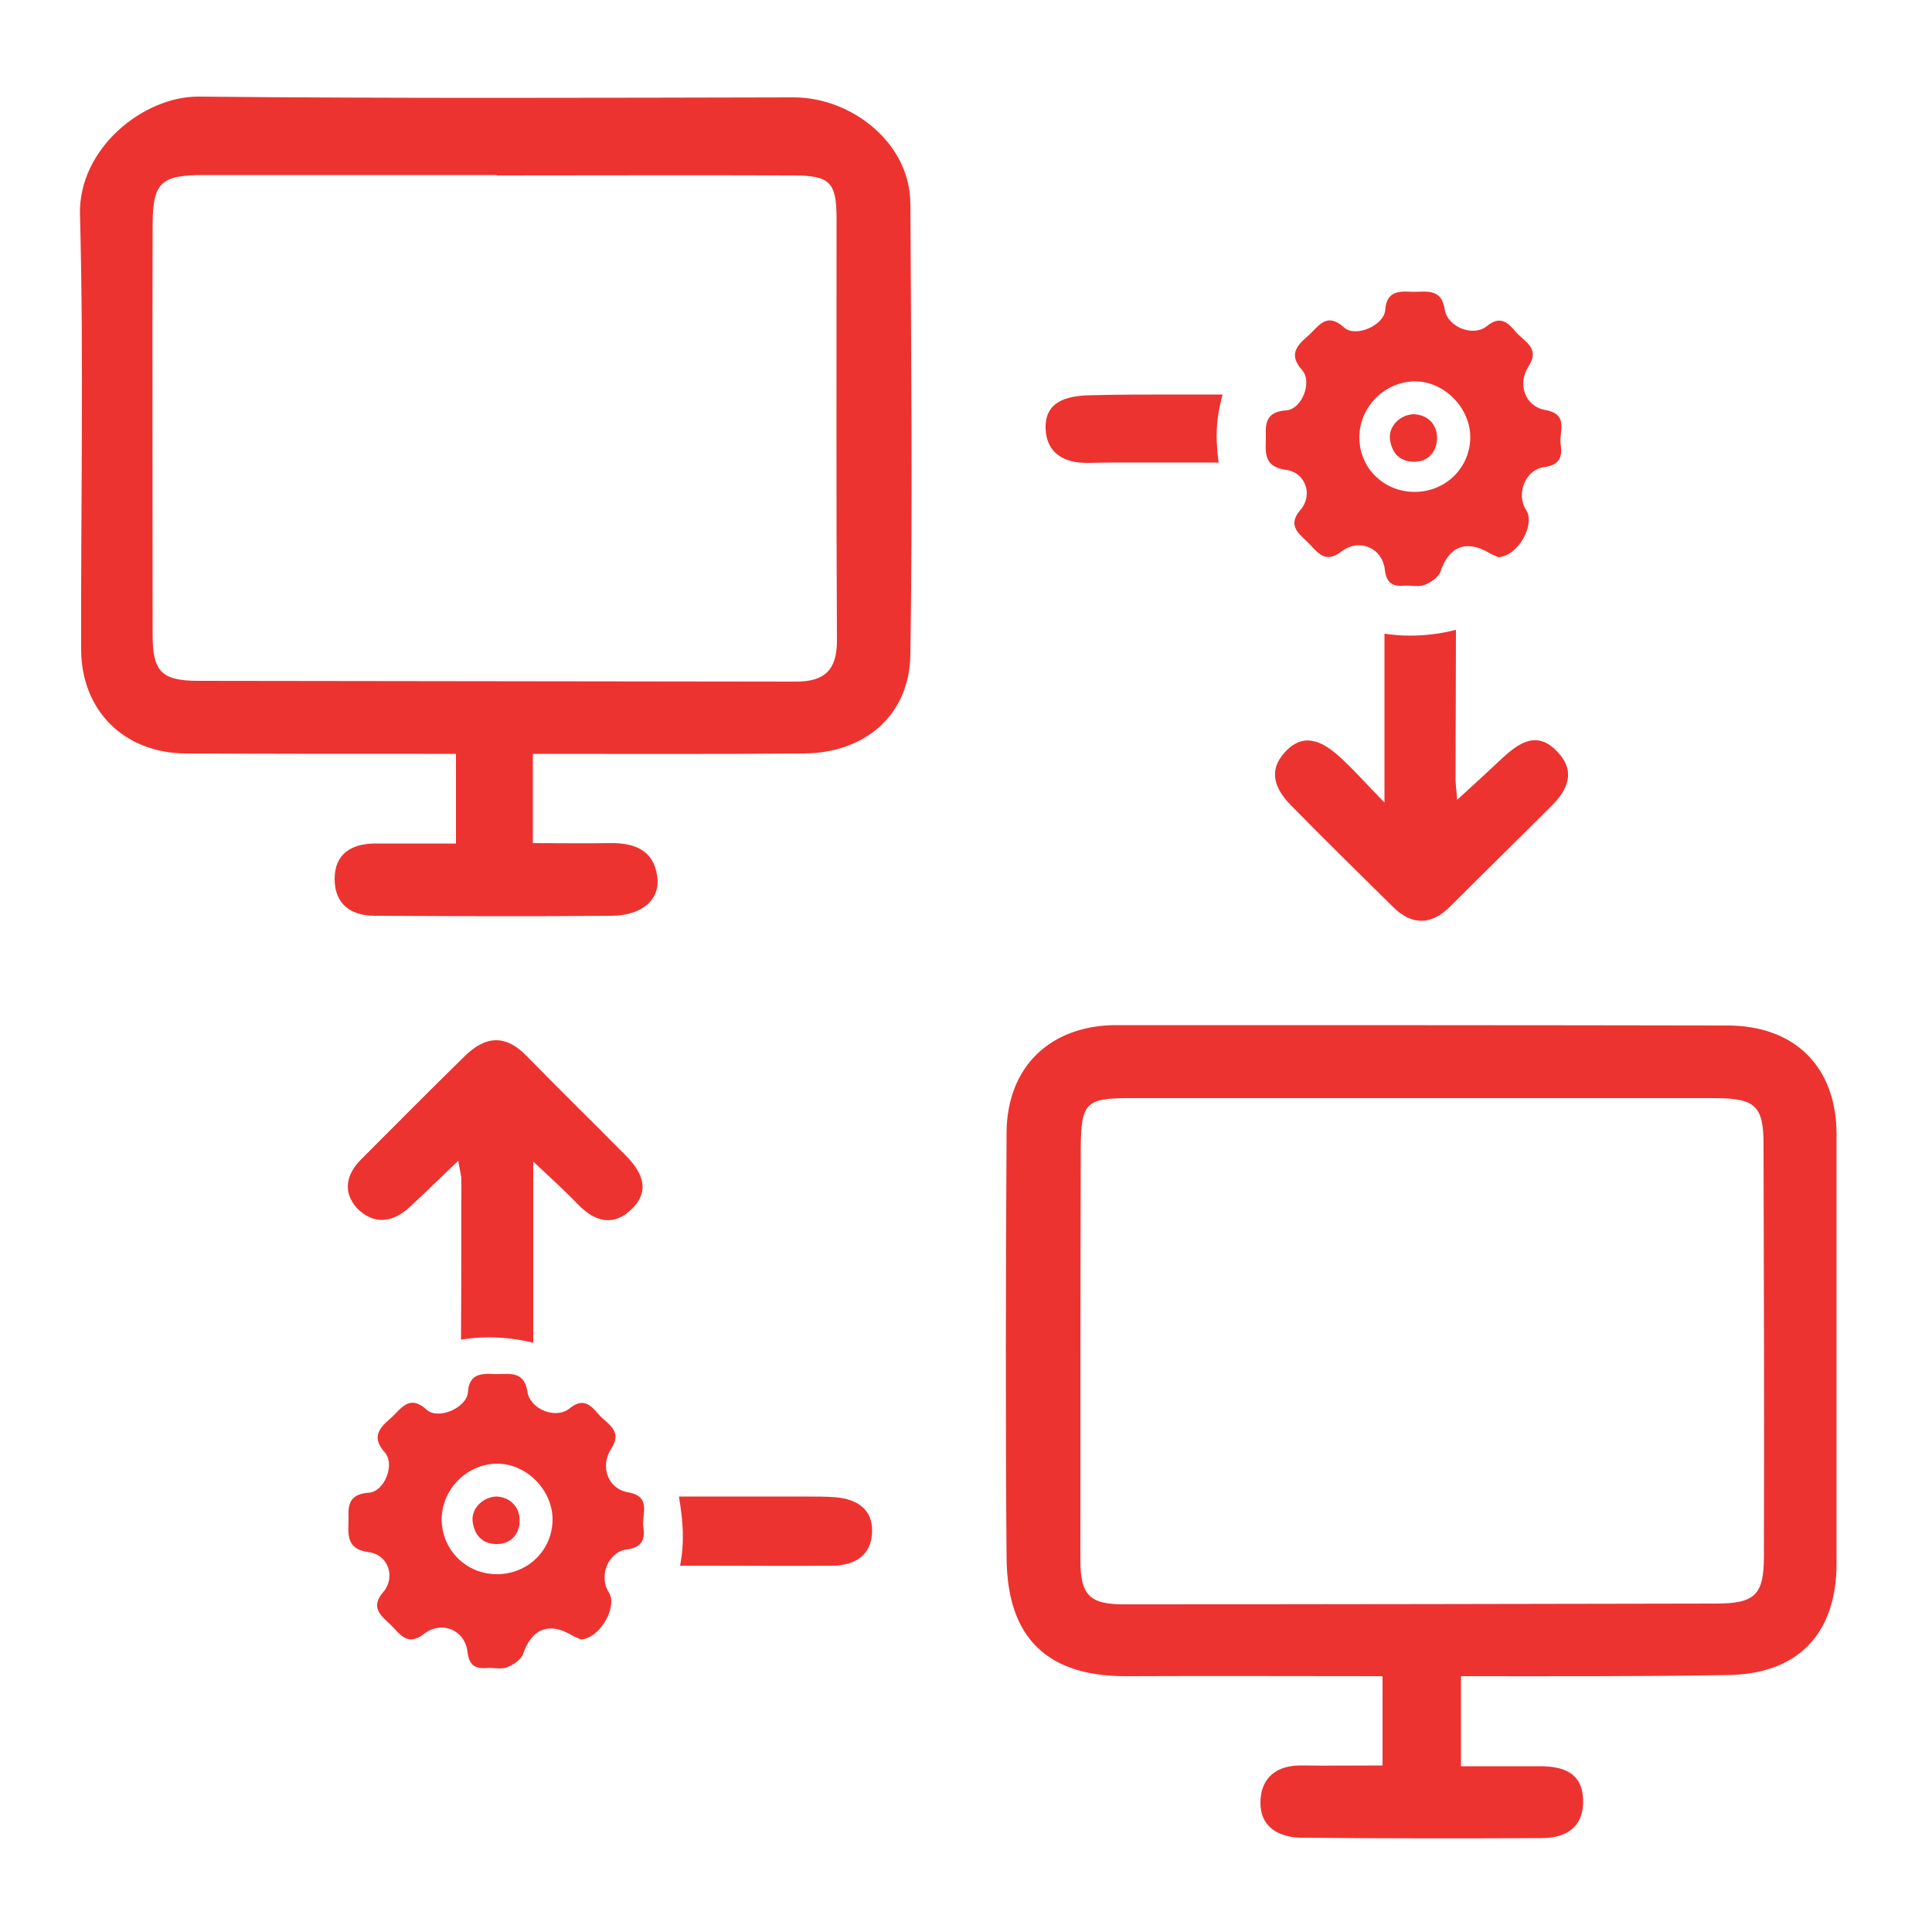 <?xml version="1.0" encoding="UTF-8"?>
<!-- Generator: Adobe Illustrator 27.2.0, SVG Export Plug-In . SVG Version: 6.00 Build 0)  -->
<svg xmlns="http://www.w3.org/2000/svg" xmlns:xlink="http://www.w3.org/1999/xlink" version="1.1" id="Layer_1" x="0px" y="0px" viewBox="0 0 500 500" style="enable-background:new 0 0 500 500;" xml:space="preserve">
<style type="text/css">
	.st0{fill:#ED3330;}
</style>
<g>
	<path class="st0" d="M137.9,195.1c0,8,0,14.9,0,23.1c6.8,0,13.4,0.1,20,0c6.3-0.1,11.3,1.8,12.2,8.7c0.8,5.9-3.9,10-11.7,10.1   c-20.5,0.2-40.9,0.1-61.4,0c-6.3,0-10.4-3.1-10.4-9.5c0-6.6,4.4-9.2,10.6-9.2c6.7,0,13.4,0,20.8,0c0-7.7,0-14.8,0-23.2   c-2.6,0-5.6,0-8.5,0c-20.5,0-40.9,0-61.4-0.1c-16-0.1-27-11.1-27.1-26.8c-0.1-37.5,0.7-75.1-0.3-112.6C20.2,38.5,37.1,24.9,51.4,25   c51.3,0.5,102.7,0.3,154,0.2c15,0,30.1,11.8,30.2,27.4c0.2,38.9,0.6,77.9,0,116.8c-0.2,15.7-11.8,25.5-27.6,25.6   C185,195.2,162,195.1,137.9,195.1z M128.5,45.4c0,0,0-0.1,0-0.1c-25.2,0-50.5,0-75.7,0c-11.2,0-13.3,1.9-13.3,13.1   c-0.1,35.3,0,70.5,0,105.8c0,9.4,2.1,12,11.8,12c51.6,0.1,103.2,0.1,154.7,0.2c7.3,0,10.6-2.9,10.6-10.6   c-0.2-36.4-0.1-72.8-0.1-109.2c0-9.5-1.7-11.2-11.4-11.2C179.5,45.3,154,45.4,128.5,45.4z"></path>
	<path class="st0" d="M378.1,433.8c0,8.3,0,15.2,0,23.3c7.1,0,13.8,0,20.4,0c6,0,10.9,1.6,11.2,8.5c0.3,7.1-4.2,10.1-10.7,10.1   c-20.8,0.1-41.5,0.1-62.3-0.1c-5.9-0.1-10.7-2.9-10.5-9.4c0.2-6.3,4.3-9.4,10.7-9.3c6.7,0.1,13.4,0,20.9,0c0-7.7,0-15,0-23.1   c-22.1,0-44-0.1-65.8,0c-20.7,0.2-31.3-9.6-31.5-30.5c-0.3-36.7-0.2-73.4,0-110.2c0.1-17,11.3-27.7,28.2-27.8   c52.8,0,105.5,0,158.3,0.1c17.6,0,28.3,10.8,28.3,28.2c0,37,0,74,0,111c0,18.4-10.2,28.8-28.5,28.9   C424.2,433.9,401.5,433.8,378.1,433.8z M367.9,284.2C367.9,284.2,367.9,284.2,367.9,284.2c-25.2,0-50.5,0-75.7,0   c-11.1,0-12.4,1.2-12.5,12.7c-0.1,35.6-0.1,71.2-0.1,106.7c0,9.2,2.3,11.6,11.3,11.6c51,0,102.1-0.1,153.1-0.2   c10.2,0,12.5-2.2,12.5-12.3c0.1-35.6,0-71.2-0.1-106.7c0-9.7-2.2-11.7-12-11.8C419,284.2,393.4,284.2,367.9,284.2z"></path>
	<path class="st0" d="M105.9,312.5c4-3.7,7.9-7.5,12.7-12.1c0.4,2.5,0.8,3.8,0.8,5.1c0,13.7,0,27.4-0.1,41.2   c2.4-0.4,4.8-0.6,7.2-0.6c4,0,7.8,0.5,11.5,1.4v-46.9c4.8,4.5,8.3,7.7,11.6,11.1c4.4,4.6,9.3,5.8,14,1.1c4.9-4.9,2.4-9.7-1.8-13.9   c-8.5-8.6-17.1-17-25.5-25.6c-5.5-5.7-10.7-5.2-16,0c-9,8.8-17.9,17.8-26.8,26.7c-3.9,3.9-4.9,8.4-1.1,12.7   C96.7,317,101.5,316.5,105.9,312.5z"></path>
	<path class="st0" d="M216.4,387.5c-2.5-0.2-5-0.2-7.6-0.2c-11,0-22,0-33.1,0c0.5,3,0.9,5.9,1,8.9c0.1,2.9-0.1,5.9-0.7,9   c2.5,0,5.1,0,7.6,0c10.7,0,21.3,0.1,32,0c5.8-0.1,10-2.8,10.1-8.9C225.8,390.6,221.8,388,216.4,387.5z"></path>
	<path class="st0" d="M314.9,114.3c-0.2-4,0.4-8.1,1.5-12.2c-4,0-8,0-12,0c-7.6,0-15.1,0-22.7,0.2c-5.7,0.2-11.3,1.6-11.1,8.6   c0.2,6.4,4.8,9,11,8.9c4.2-0.1,8.4-0.1,12.6-0.1c7.1,0,14.1,0,21.2,0C315.1,117.9,315,116.1,314.9,114.3z"></path>
	<path class="st0" d="M388.7,196.3c-3.5,3.3-7,6.5-11.6,10.7c-0.2-3-0.4-4.1-0.4-5.2c0-12.9,0.1-25.9,0.1-38.8   c-3.9,1-7.9,1.5-11.9,1.5c-2.3,0-4.5-0.2-6.6-0.5v43.7c-4.9-5-8.2-8.8-11.9-12.1c-4.3-3.8-9.1-6.2-13.9-0.9   c-4.4,4.8-2.5,9.4,1.3,13.4c8.8,9,17.8,17.8,26.8,26.7c4.9,4.8,9.9,4.6,14.7-0.2c8.7-8.7,17.5-17.3,26.2-26c4.2-4.2,6.4-8.9,1.6-14   C397.9,189,393.2,192.1,388.7,196.3z"></path>
</g>
<g>
	<path class="st0" d="M387.7,144.2c-0.5-0.3-1.5-0.6-2.3-1.1c-5.9-3.5-10.4-1.7-12.6,4.8c-0.5,1.5-2.6,2.9-4.2,3.5   c-1.6,0.6-3.6,0-5.4,0.2c-3,0.2-4.4-0.9-4.8-4.1c-0.6-5.7-6.6-8.3-11.2-4.8c-4.6,3.6-6.5-0.3-9-2.6c-2.5-2.3-4.9-4.4-1.6-8.2   c3.3-3.9,1.2-9.7-3.8-10.3c-6.4-0.9-5.1-5.3-5.2-9.3c-0.2-3.8,1-5.8,5.3-6.1c4-0.3,6.8-7.3,4.1-10.4c-3.3-3.7-1.8-6,1.2-8.6   c2.9-2.4,4.9-6.8,9.7-2.4c3,2.6,10.3-0.6,10.6-4.6c0.3-4.6,3.2-4.9,6.6-4.7c3.6,0.2,7.9-1.3,8.8,4.6c0.7,4.5,7.3,7.2,10.9,4.3   c3.4-2.8,5.4-1,7.4,1.4c2.2,2.6,6.5,4.2,3.4,9c-3,4.6-0.9,10.4,4.3,11.3c6.3,1.1,3.5,5.7,4,9c0.5,3.1-0.3,5.3-4.3,5.8   c-4.8,0.6-7.3,6.9-4.7,11C397.5,135.6,392.9,144,387.7,144.2z M366.1,127.3c8,0,14.3-6.2,14.4-14c0.1-7.8-6.9-14.8-14.6-14.6   c-7.7,0.2-14.1,6.7-14.1,14.5C351.8,121.1,358.1,127.3,366.1,127.3z"></path>
	<path class="st0" d="M371.9,113.3c0,3.8-2.5,6.3-6.1,6.2c-3.8-0.1-5.7-2.5-6.1-6c-0.3-3.3,2.8-6.3,6.3-6.3   C369.5,107.4,371.9,109.8,371.9,113.3z"></path>
</g>
<g>
	<path class="st0" d="M150.3,424.3c-0.5-0.3-1.5-0.6-2.3-1.1c-5.9-3.5-10.4-1.7-12.6,4.8c-0.5,1.5-2.6,2.9-4.2,3.5   c-1.6,0.6-3.6,0-5.4,0.2c-3,0.2-4.4-0.9-4.8-4.1c-0.6-5.7-6.6-8.3-11.2-4.8c-4.6,3.6-6.5-0.3-9-2.6c-2.5-2.3-4.9-4.4-1.6-8.2   c3.3-3.9,1.2-9.7-3.8-10.3c-6.4-0.9-5.1-5.3-5.2-9.3c-0.2-3.8,1-5.8,5.3-6.1c4-0.3,6.8-7.3,4.1-10.4c-3.3-3.7-1.8-6,1.2-8.6   c2.9-2.4,4.9-6.8,9.7-2.4c3,2.6,10.3-0.6,10.6-4.6c0.3-4.6,3.2-4.9,6.6-4.7c3.6,0.2,7.9-1.3,8.8,4.6c0.7,4.5,7.3,7.2,10.9,4.3   c3.4-2.8,5.4-1,7.4,1.4c2.2,2.6,6.5,4.2,3.4,9c-3,4.6-0.9,10.4,4.3,11.3c6.3,1.1,3.5,5.7,4,9c0.5,3.1-0.3,5.3-4.3,5.8   c-4.8,0.6-7.3,6.9-4.7,11C160,415.6,155.4,424,150.3,424.3z M128.6,407.4c8,0,14.3-6.2,14.4-14c0.1-7.8-6.9-14.8-14.6-14.6   c-7.7,0.2-14.1,6.7-14.1,14.5C114.4,401.2,120.7,407.4,128.6,407.4z"></path>
	<path class="st0" d="M134.5,393.4c0,3.8-2.5,6.3-6.1,6.2c-3.8-0.1-5.7-2.5-6.1-6c-0.3-3.3,2.8-6.3,6.3-6.3   C132,387.5,134.4,389.9,134.5,393.4z"></path>
</g>
</svg>

